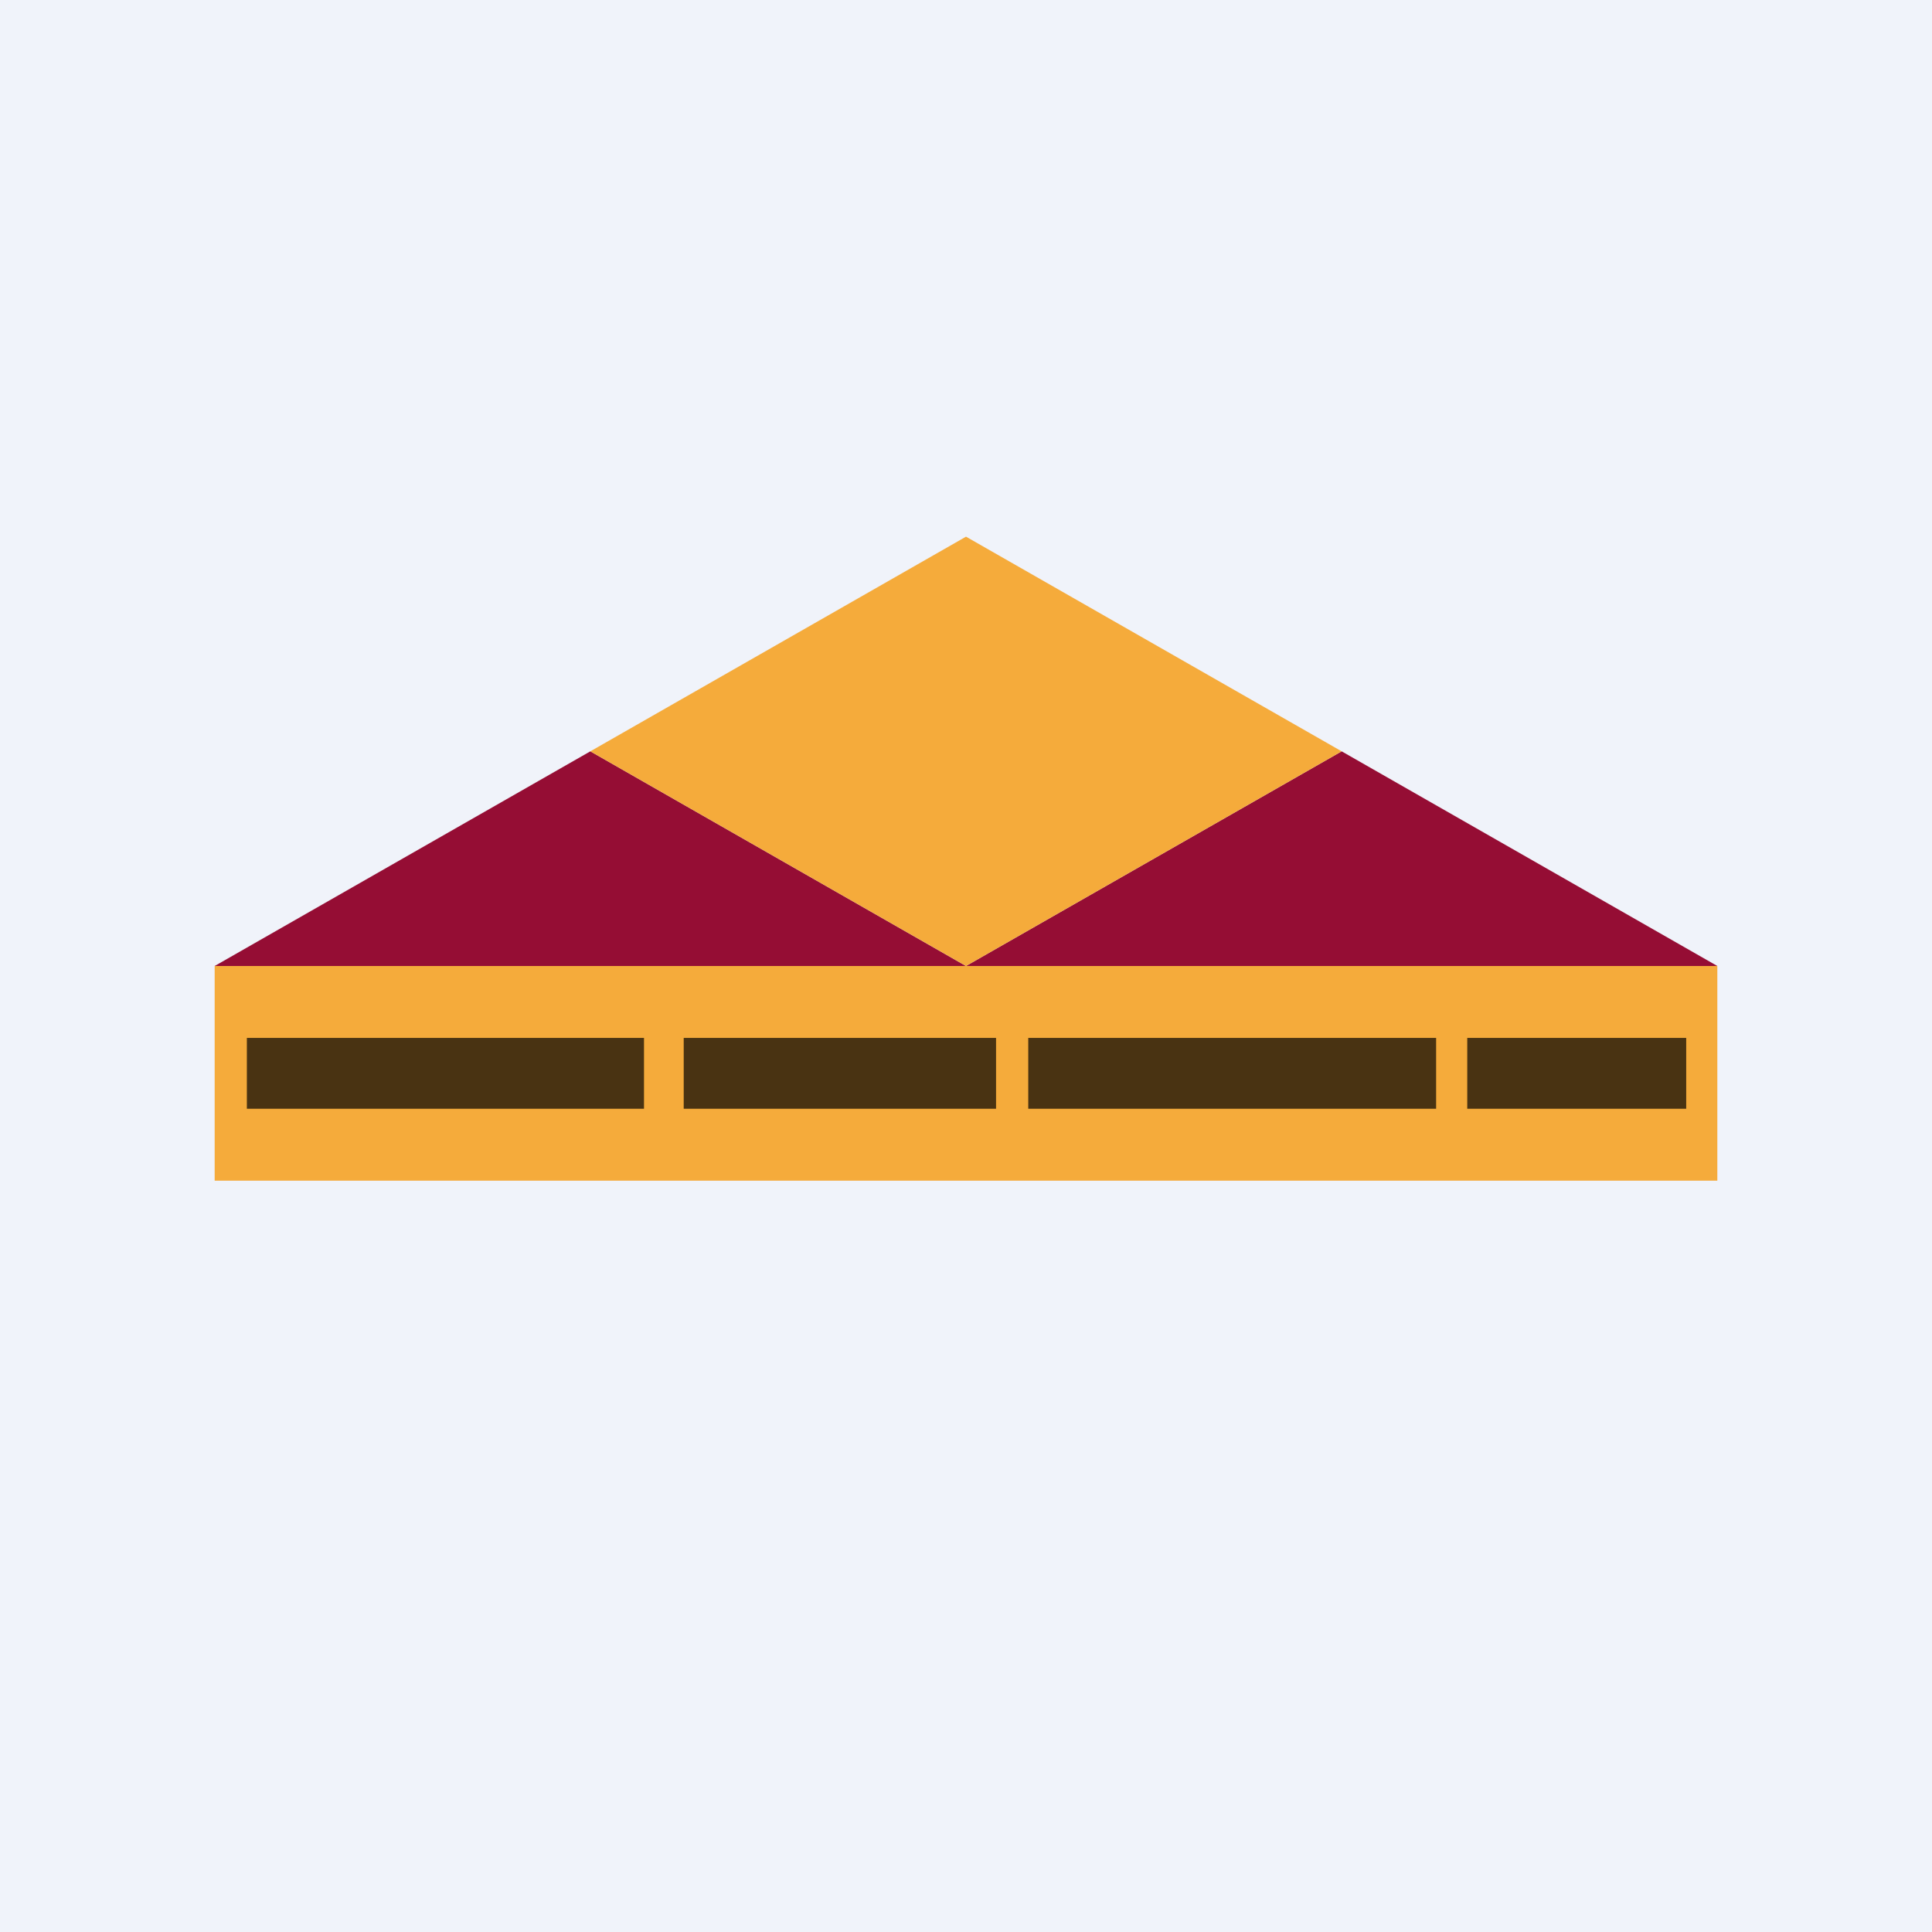 <!-- by TradingView --><svg width="18" height="18" viewBox="0 0 18 18" xmlns="http://www.w3.org/2000/svg"><path fill="#F0F3FA" d="M0 0h18v18H0z"/><path d="M16 9H2v2h14V9Z" fill="#F5AB3B"/><path d="M2 9h7L5.5 7 2 9ZM9 9h7l-3.5-2L9 9Z" fill="#950D34"/><path d="M9 5 5.5 7 9 9l3.5-2L9 5Z" fill="#F5AB3B"/><path opacity=".7" d="M6 9.67H2.3v.66H6v-.66Zm3.3 0H6.37v.66h2.91v-.66Zm.28 0h3.8v.66h-3.8v-.66Zm6.13 0h-2.04v.66h2.04v-.66Z"/></svg>